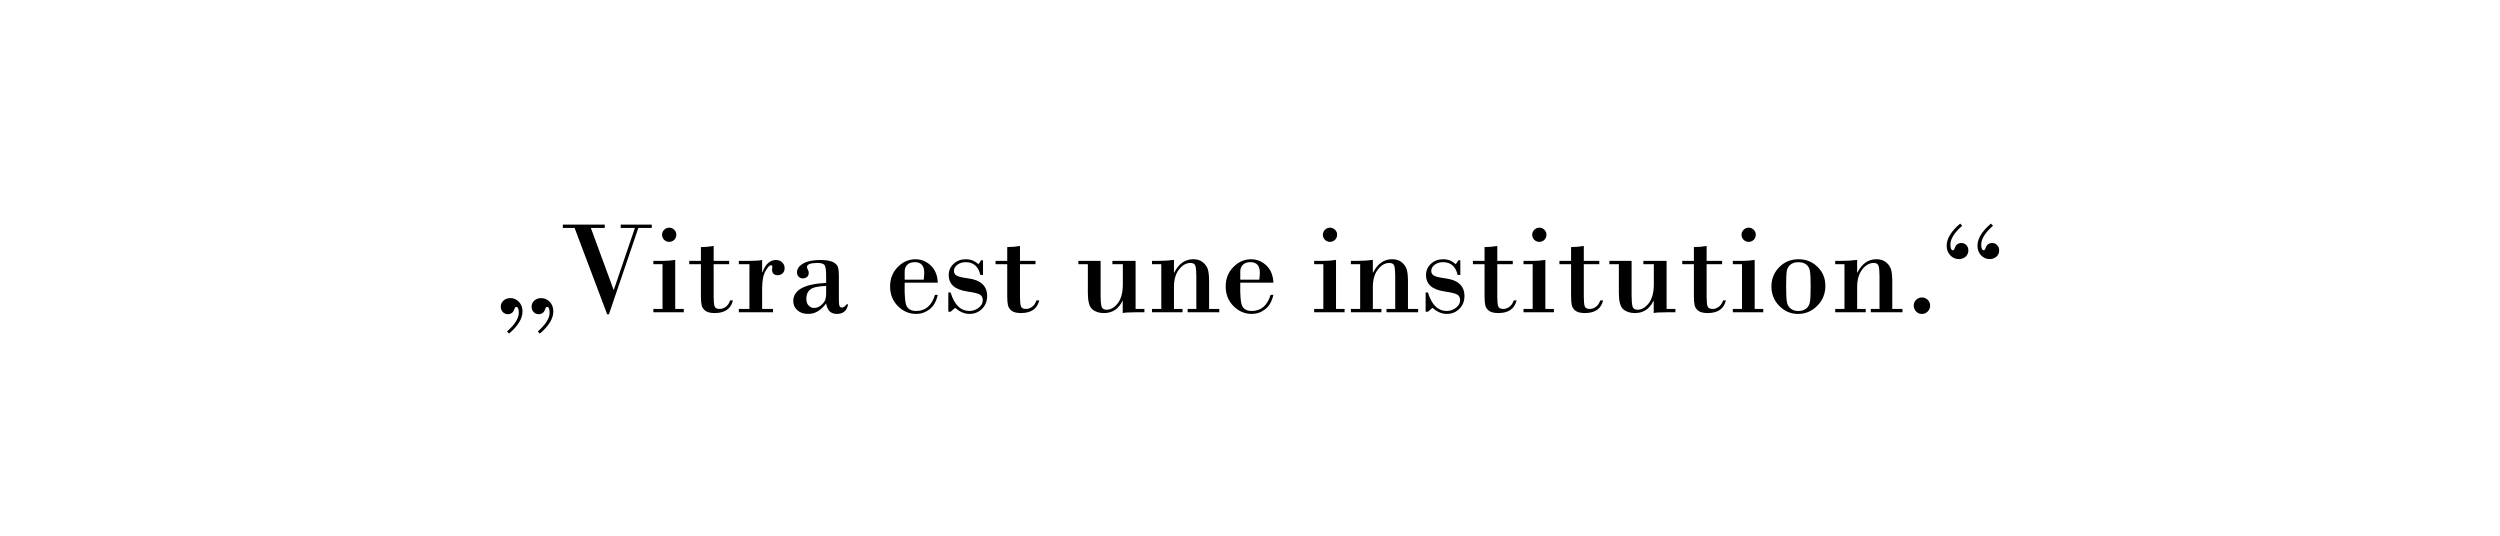 <?xml version="1.0" encoding="UTF-8"?>
<svg id="Ebene_1" data-name="Ebene 1" xmlns="http://www.w3.org/2000/svg" viewBox="0 0 1400 300">
  <defs>
    <style>
      .cls-1 {
        stroke-width: 0px;
      }
    </style>
  </defs>
  <path class="cls-1" d="M285.03,186.81l-1.1-1.21c4.39-3.86,6.59-7.36,6.59-10.51,0-2.15-.48-3.22-1.43-3.22-.42,0-.76.4-1.03,1.21-.61,1.9-1.84,2.86-3.7,2.86-1.1,0-2.03-.4-2.78-1.19-.76-.79-1.14-1.8-1.14-3.02,0-1.39.52-2.54,1.56-3.44,1.04-.9,2.3-1.35,3.79-1.35,1.88,0,3.48.7,4.82,2.11s2,3.18,2,5.33c0,4.03-2.53,8.18-7.58,12.45ZM302.28,186.81l-1.1-1.21c4.39-3.86,6.59-7.36,6.59-10.51,0-2.15-.48-3.22-1.43-3.22-.42,0-.76.4-1.03,1.21-.61,1.9-1.84,2.86-3.7,2.86-1.1,0-2.03-.4-2.78-1.19-.76-.79-1.13-1.8-1.13-3.02,0-1.39.52-2.54,1.56-3.44,1.04-.9,2.3-1.35,3.79-1.35,1.88,0,3.49.7,4.82,2.11,1.33,1.4,2,3.18,2,5.33,0,4.03-2.53,8.18-7.58,12.45Z"/>
  <path class="cls-1" d="M315.2,125.76h23.47v1.87h-7.8l12.74,34.64h.15l11.79-34.64h-7.95v-1.87h17.39v1.87h-7.51l-16.48,48.38h-.99l-18.24-48.38h-6.59v-1.87Z"/>
  <path class="cls-1" d="M378.12,145.54v27.47h4.8v1.87h-17.03v-1.87h5.13v-25.05h-5.13v-1.87h5.2c2.49,0,4.83-.18,7.03-.55ZM370.76,131.44c0-1.07.4-2,1.19-2.78.79-.78,1.73-1.17,2.8-1.17s2.01.38,2.8,1.15c.79.77,1.19,1.7,1.19,2.8s-.39,2.1-1.17,2.86c-.78.76-1.72,1.14-2.82,1.14s-2.04-.38-2.82-1.15c-.78-.77-1.17-1.71-1.17-2.84Z"/>
  <path class="cls-1" d="M399.65,137.74v8.35h8.68v1.87h-8.68v18.13c0,2.66.18,4.48.53,5.46.35.98,1.3,1.46,2.84,1.46,1.17,0,2.3-.39,3.39-1.17,1.09-.78,1.91-1.99,2.47-3.63h1.57c-1.12,4.74-4.53,7.1-10.22,7.1-2.39,0-4.15-.43-5.27-1.3-1.12-.87-1.81-1.94-2.07-3.2-.26-1.27-.38-2.99-.38-5.16v-17.69h-6.52v-1.87h6.52v-7.73c2.42,0,4.8-.21,7.14-.62Z"/>
  <path class="cls-1" d="M419.68,173v-25.05h-5.93v-1.87h6.01c3.08,0,5.42-.16,7.03-.48v6.92h.15c1.71-4.61,4.24-6.92,7.58-6.92,1.46,0,2.64.45,3.53,1.34.89.89,1.34,1.97,1.34,3.24,0,1.17-.36,2.12-1.08,2.84-.72.72-1.65,1.08-2.8,1.08-2.1,0-3.15-1.05-3.15-3.15l.15-1.57c0-.56-.26-.84-.77-.84-.81,0-1.83,1.09-3.08,3.26-1.25,2.17-1.87,5.49-1.87,9.96v11.24h6.08v1.87h-19.12v-1.87h5.93Z"/>
  <path class="cls-1" d="M462.64,158.43v-3.74c0-3.05-.25-5.05-.75-6.01-.5-.95-1.85-1.43-4.05-1.43-3.96,0-5.93.76-5.93,2.27,0,.44.16.92.49,1.45.33.53.49,1.14.49,1.85,0,1-.33,1.76-.99,2.29s-1.4.79-2.23.79c-1.07,0-1.9-.34-2.49-1.01s-.88-1.46-.88-2.36c0-1.95,1.14-3.59,3.42-4.93,2.28-1.33,5.46-2,9.54-2,3.27,0,5.66.38,7.18,1.14,1.51.76,2.45,1.7,2.8,2.82.35,1.12.53,2.71.53,4.76v13.48c0,1.98.14,3.21.42,3.7.28.49.71.73,1.3.73.88,0,1.73-.6,2.56-1.79h.88c-.64,3.56-2.71,5.35-6.23,5.35s-5.42-1.95-6.08-5.86c-2.86,3.91-6.2,5.86-10.04,5.86-2.54,0-4.56-.69-6.08-2.07-1.51-1.38-2.27-3.07-2.27-5.07,0-6.23,6.13-9.63,18.38-10.22ZM462.64,164.07v-3.96c-4.52.17-7.5.85-8.94,2.03-1.44,1.18-2.16,2.9-2.16,5.15,0,1.64.43,2.91,1.3,3.81.87.9,1.86,1.35,2.98,1.35,1.44,0,2.74-.48,3.9-1.45s1.94-1.94,2.33-2.91c.39-.98.59-2.32.59-4.03Z"/>
  <path class="cls-1" d="M525.15,158.28h-18.53c-.17,7.23.23,11.68,1.21,13.35.98,1.67,2.72,2.51,5.24,2.51,5.18,0,8.68-3,10.51-9.01h1.57c-.81,3.64-2.33,6.32-4.58,8.06s-4.75,2.6-7.51,2.6c-3.93,0-7.35-1.46-10.25-4.38-2.91-2.92-4.36-6.59-4.36-11s1.42-7.91,4.27-10.84c2.84-2.93,6.15-4.39,9.91-4.39,3.27,0,6.13,1.16,8.59,3.48,2.46,2.32,3.77,5.53,3.94,9.63ZM506.62,156.63h10.66c.2-1.73.29-3.05.29-3.96,0-3.91-1.77-5.86-5.31-5.86-1.76,0-3.14.47-4.14,1.41-1,.94-1.5,2.22-1.5,3.83v4.58Z"/>
  <path class="cls-1" d="M550.49,145.76v8.2h-1.5c-1.12-4.76-3.86-7.14-8.2-7.14-1.88,0-3.45.49-4.71,1.48-1.26.99-1.89,2.12-1.89,3.39,0,1.07.45,1.92,1.34,2.55.89.62,3,1.15,6.32,1.59,7.3.9,10.95,4.22,10.95,9.96,0,2.86-.95,5.24-2.84,7.14s-4.24,2.86-7.05,2.86-5.43-1.14-8.02-3.41l-2.56,2.2h-1.28v-10.8h1.28c2.1,6.91,5.63,10.36,10.58,10.36,1.88,0,3.59-.6,5.13-1.79,1.54-1.2,2.31-2.6,2.31-4.21,0-1.34-.46-2.36-1.37-3.04-.92-.68-3.39-1.32-7.42-1.9-6.86-1-10.29-4.05-10.29-9.16,0-2.51.92-4.62,2.77-6.32,1.84-1.7,4.1-2.55,6.76-2.55,2.81,0,5.16.93,7.07,2.78.49-.51.99-1.25,1.5-2.2h1.13Z"/>
  <path class="cls-1" d="M571.19,137.74v8.35h8.68v1.87h-8.68v18.13c0,2.66.18,4.48.53,5.46.35.98,1.3,1.46,2.84,1.46,1.17,0,2.3-.39,3.39-1.17,1.09-.78,1.91-1.99,2.47-3.63h1.57c-1.12,4.74-4.53,7.1-10.22,7.1-2.39,0-4.15-.43-5.27-1.3-1.12-.87-1.81-1.94-2.07-3.2-.26-1.27-.38-2.99-.38-5.16v-17.69h-6.52v-1.87h6.52v-7.73c2.42,0,4.8-.21,7.14-.62Z"/>
  <path class="cls-1" d="M635.93,146.09v26.92h4.94v1.87h-4.94c-3.81,0-6.21.15-7.21.44v-6.81h-.15c-2.2,4.54-5.65,6.81-10.36,6.81-2.71,0-4.89-.71-6.54-2.14-1.65-1.43-2.47-4.44-2.47-9.03v-16.19h-5.31v-1.87h12.45v19.34c0,3.03.18,5.12.55,6.28.37,1.16,1.3,1.74,2.82,1.74,2.25,0,4.32-1.2,6.23-3.61s2.86-6.02,2.86-10.86v-11.02h-5.86v-1.87h13Z"/>
  <path class="cls-1" d="M650.32,173v-25.05h-5.2v-1.87h3.33c3.3,0,6.29-.18,8.97-.55v7.14h.15c2.51-5,6.07-7.51,10.66-7.51,2.15,0,3.91.55,5.29,1.65,1.38,1.1,2.32,2.39,2.82,3.88.5,1.49.75,3.8.75,6.92v15.38h5.71v1.87h-17.72v-1.87h4.87v-18.31c0-2.81-.18-4.75-.53-5.82-.36-1.07-1.28-1.61-2.77-1.61-2.37,0-4.5,1.21-6.39,3.64-1.89,2.43-2.84,5.69-2.84,9.8v12.3h4.8v1.87h-17.1v-1.87h5.2Z"/>
  <path class="cls-1" d="M713.09,158.28h-18.53c-.17,7.23.23,11.68,1.21,13.35.98,1.67,2.72,2.51,5.24,2.51,5.17,0,8.68-3,10.51-9.01h1.57c-.8,3.64-2.33,6.32-4.58,8.06s-4.75,2.6-7.51,2.6c-3.93,0-7.35-1.46-10.25-4.38-2.91-2.92-4.36-6.59-4.36-11s1.42-7.91,4.27-10.84c2.84-2.93,6.15-4.39,9.91-4.39,3.27,0,6.13,1.16,8.59,3.48,2.46,2.32,3.77,5.53,3.94,9.63ZM694.56,156.63h10.66c.2-1.73.29-3.05.29-3.96,0-3.91-1.77-5.86-5.31-5.86-1.76,0-3.14.47-4.14,1.41-1,.94-1.5,2.22-1.5,3.83v4.58Z"/>
  <path class="cls-1" d="M748.17,145.54v27.47h4.8v1.87h-17.03v-1.87h5.13v-25.05h-5.13v-1.87h5.2c2.49,0,4.83-.18,7.03-.55ZM740.81,131.44c0-1.07.4-2,1.19-2.78.79-.78,1.73-1.17,2.8-1.17s2.01.38,2.8,1.15c.79.77,1.19,1.7,1.19,2.8s-.39,2.1-1.17,2.86c-.78.76-1.72,1.14-2.82,1.14s-2.04-.38-2.82-1.15c-.78-.77-1.17-1.71-1.17-2.84Z"/>
  <path class="cls-1" d="M761.69,173v-25.05h-5.2v-1.87h3.33c3.3,0,6.29-.18,8.97-.55v7.14h.15c2.51-5,6.07-7.51,10.66-7.51,2.15,0,3.91.55,5.29,1.65,1.38,1.1,2.32,2.39,2.82,3.88.5,1.49.75,3.8.75,6.92v15.38h5.71v1.87h-17.72v-1.87h4.87v-18.31c0-2.81-.18-4.75-.53-5.82-.35-1.07-1.28-1.61-2.76-1.61-2.37,0-4.5,1.21-6.39,3.64-1.89,2.43-2.84,5.69-2.84,9.8v12.3h4.8v1.87h-17.1v-1.87h5.2Z"/>
  <path class="cls-1" d="M817.79,145.76v8.2h-1.5c-1.12-4.76-3.86-7.14-8.2-7.14-1.88,0-3.45.49-4.71,1.48-1.26.99-1.89,2.12-1.89,3.39,0,1.07.45,1.92,1.34,2.55.89.62,3,1.15,6.32,1.59,7.3.9,10.95,4.22,10.95,9.96,0,2.86-.95,5.24-2.84,7.14-1.89,1.9-4.24,2.86-7.05,2.86s-5.43-1.14-8.02-3.41l-2.56,2.2h-1.28v-10.8h1.28c2.1,6.91,5.63,10.36,10.58,10.36,1.88,0,3.59-.6,5.13-1.79,1.54-1.2,2.31-2.6,2.31-4.21,0-1.34-.46-2.36-1.37-3.04-.92-.68-3.39-1.32-7.42-1.9-6.86-1-10.29-4.05-10.29-9.16,0-2.51.92-4.62,2.76-6.32s4.1-2.55,6.76-2.55c2.81,0,5.16.93,7.07,2.78.49-.51.99-1.25,1.5-2.2h1.14Z"/>
  <path class="cls-1" d="M838.48,137.74v8.35h8.68v1.87h-8.68v18.13c0,2.66.18,4.48.53,5.46.35.98,1.3,1.46,2.84,1.46,1.17,0,2.3-.39,3.39-1.17,1.09-.78,1.91-1.99,2.47-3.63h1.58c-1.12,4.74-4.53,7.1-10.22,7.1-2.39,0-4.15-.43-5.27-1.3-1.12-.87-1.81-1.94-2.07-3.2-.26-1.27-.38-2.99-.38-5.16v-17.69h-6.52v-1.87h6.52v-7.73c2.42,0,4.8-.21,7.14-.62Z"/>
  <path class="cls-1" d="M865.4,145.54v27.47h4.8v1.87h-17.03v-1.87h5.13v-25.05h-5.13v-1.87h5.2c2.49,0,4.83-.18,7.03-.55ZM858.04,131.44c0-1.07.4-2,1.19-2.78.79-.78,1.73-1.17,2.8-1.17s2.01.38,2.8,1.15c.79.77,1.19,1.7,1.19,2.8s-.39,2.1-1.17,2.86c-.78.76-1.72,1.14-2.82,1.14s-2.04-.38-2.82-1.15c-.78-.77-1.17-1.71-1.17-2.84Z"/>
  <path class="cls-1" d="M886.93,137.74v8.35h8.68v1.87h-8.68v18.13c0,2.66.18,4.48.53,5.46.35.98,1.3,1.46,2.84,1.46,1.17,0,2.3-.39,3.39-1.17,1.09-.78,1.91-1.99,2.47-3.63h1.58c-1.12,4.74-4.53,7.1-10.22,7.1-2.39,0-4.15-.43-5.27-1.3-1.12-.87-1.81-1.94-2.07-3.2-.26-1.27-.38-2.99-.38-5.16v-17.69h-6.52v-1.87h6.52v-7.73c2.42,0,4.8-.21,7.14-.62Z"/>
  <path class="cls-1" d="M933.29,146.09v26.92h4.94v1.87h-4.94c-3.81,0-6.21.15-7.21.44v-6.81h-.15c-2.2,4.54-5.65,6.81-10.36,6.81-2.71,0-4.89-.71-6.54-2.14-1.65-1.43-2.47-4.44-2.47-9.03v-16.19h-5.31v-1.87h12.45v19.34c0,3.03.18,5.12.55,6.28.37,1.16,1.31,1.74,2.82,1.74,2.25,0,4.32-1.2,6.22-3.61s2.86-6.02,2.86-10.86v-11.02h-5.86v-1.87h13Z"/>
  <path class="cls-1" d="M955.71,137.74v8.35h8.68v1.87h-8.68v18.13c0,2.66.18,4.48.53,5.46.35.98,1.3,1.46,2.84,1.46,1.17,0,2.3-.39,3.39-1.17,1.09-.78,1.91-1.99,2.47-3.63h1.58c-1.12,4.74-4.53,7.1-10.22,7.1-2.39,0-4.15-.43-5.27-1.3-1.12-.87-1.81-1.94-2.07-3.2-.26-1.27-.38-2.99-.38-5.16v-17.69h-6.52v-1.87h6.52v-7.73c2.42,0,4.8-.21,7.14-.62Z"/>
  <path class="cls-1" d="M982.62,145.54v27.47h4.8v1.87h-17.03v-1.87h5.13v-25.05h-5.13v-1.87h5.2c2.49,0,4.83-.18,7.03-.55ZM975.26,131.44c0-1.07.4-2,1.19-2.78.79-.78,1.73-1.17,2.8-1.17s2.01.38,2.8,1.15c.79.77,1.19,1.7,1.19,2.8s-.39,2.1-1.17,2.86c-.78.76-1.72,1.14-2.82,1.14s-2.04-.38-2.82-1.15c-.78-.77-1.17-1.71-1.17-2.84Z"/>
  <path class="cls-1" d="M992,160.41c0-4.22,1.45-7.82,4.36-10.78,2.9-2.97,6.51-4.45,10.8-4.45s7.76,1.42,10.67,4.27c2.92,2.84,4.38,6.4,4.38,10.68s-1.51,8.07-4.54,11.11c-3.03,3.04-6.6,4.56-10.73,4.56s-7.56-1.48-10.51-4.45c-2.95-2.97-4.43-6.61-4.43-10.93ZM1013.97,160.41c0-4.49-.15-7.46-.46-8.9-.31-1.44-.99-2.58-2.05-3.42-1.06-.84-2.52-1.26-4.38-1.26-1.76,0-3.2.43-4.34,1.3-1.13.87-1.84,2.02-2.11,3.46-.27,1.44-.4,4.41-.4,8.9s.17,7.51.5,8.97c.33,1.46,1.05,2.61,2.16,3.44,1.11.83,2.51,1.25,4.19,1.25s3.13-.42,4.27-1.26c1.13-.84,1.85-2.01,2.16-3.52.31-1.5.46-4.49.46-8.95Z"/>
  <path class="cls-1" d="M1032.9,173v-25.05h-5.2v-1.87h3.33c3.3,0,6.29-.18,8.97-.55v7.14h.15c2.51-5,6.07-7.51,10.66-7.51,2.15,0,3.91.55,5.29,1.65,1.38,1.1,2.32,2.39,2.82,3.88.5,1.49.75,3.8.75,6.92v15.38h5.71v1.87h-17.72v-1.87h4.87v-18.31c0-2.81-.18-4.75-.53-5.82-.35-1.07-1.28-1.61-2.76-1.61-2.37,0-4.5,1.21-6.39,3.64-1.89,2.43-2.84,5.69-2.84,9.8v12.3h4.8v1.87h-17.1v-1.87h5.2Z"/>
  <path class="cls-1" d="M1071.69,171.14c0-1.25.45-2.32,1.34-3.22.89-.9,1.96-1.35,3.2-1.35s2.39.45,3.3,1.34c.9.89,1.35,1.97,1.35,3.24s-.45,2.36-1.35,3.28c-.9.92-2,1.37-3.3,1.37s-2.31-.46-3.2-1.37c-.89-.92-1.34-2.01-1.34-3.28Z"/>
  <path class="cls-1" d="M1097.69,125.21l1.14,1.21c-4.39,3.86-6.59,7.36-6.59,10.51,0,2.15.48,3.22,1.43,3.22.39,0,.72-.4.99-1.21.61-1.9,1.86-2.86,3.74-2.86,1.1,0,2.02.4,2.76,1.19.75.79,1.12,1.8,1.12,3.02,0,1.39-.51,2.54-1.54,3.44-1.03.9-2.28,1.35-3.77,1.35-1.88,0-3.49-.7-4.83-2.11-1.34-1.4-2.01-3.18-2.01-5.33,0-4.03,2.53-8.18,7.58-12.45ZM1114.94,125.21l1.14,1.21c-4.39,3.86-6.59,7.36-6.59,10.51,0,2.15.48,3.22,1.43,3.22.39,0,.72-.4.99-1.21.61-1.9,1.86-2.86,3.74-2.86,1.1,0,2.02.4,2.76,1.19.74.79,1.12,1.8,1.12,3.02,0,1.39-.51,2.54-1.54,3.44-1.03.9-2.28,1.35-3.77,1.35-1.88,0-3.49-.7-4.83-2.11-1.34-1.4-2.01-3.18-2.01-5.33,0-4.03,2.53-8.18,7.58-12.45Z"/>
</svg>